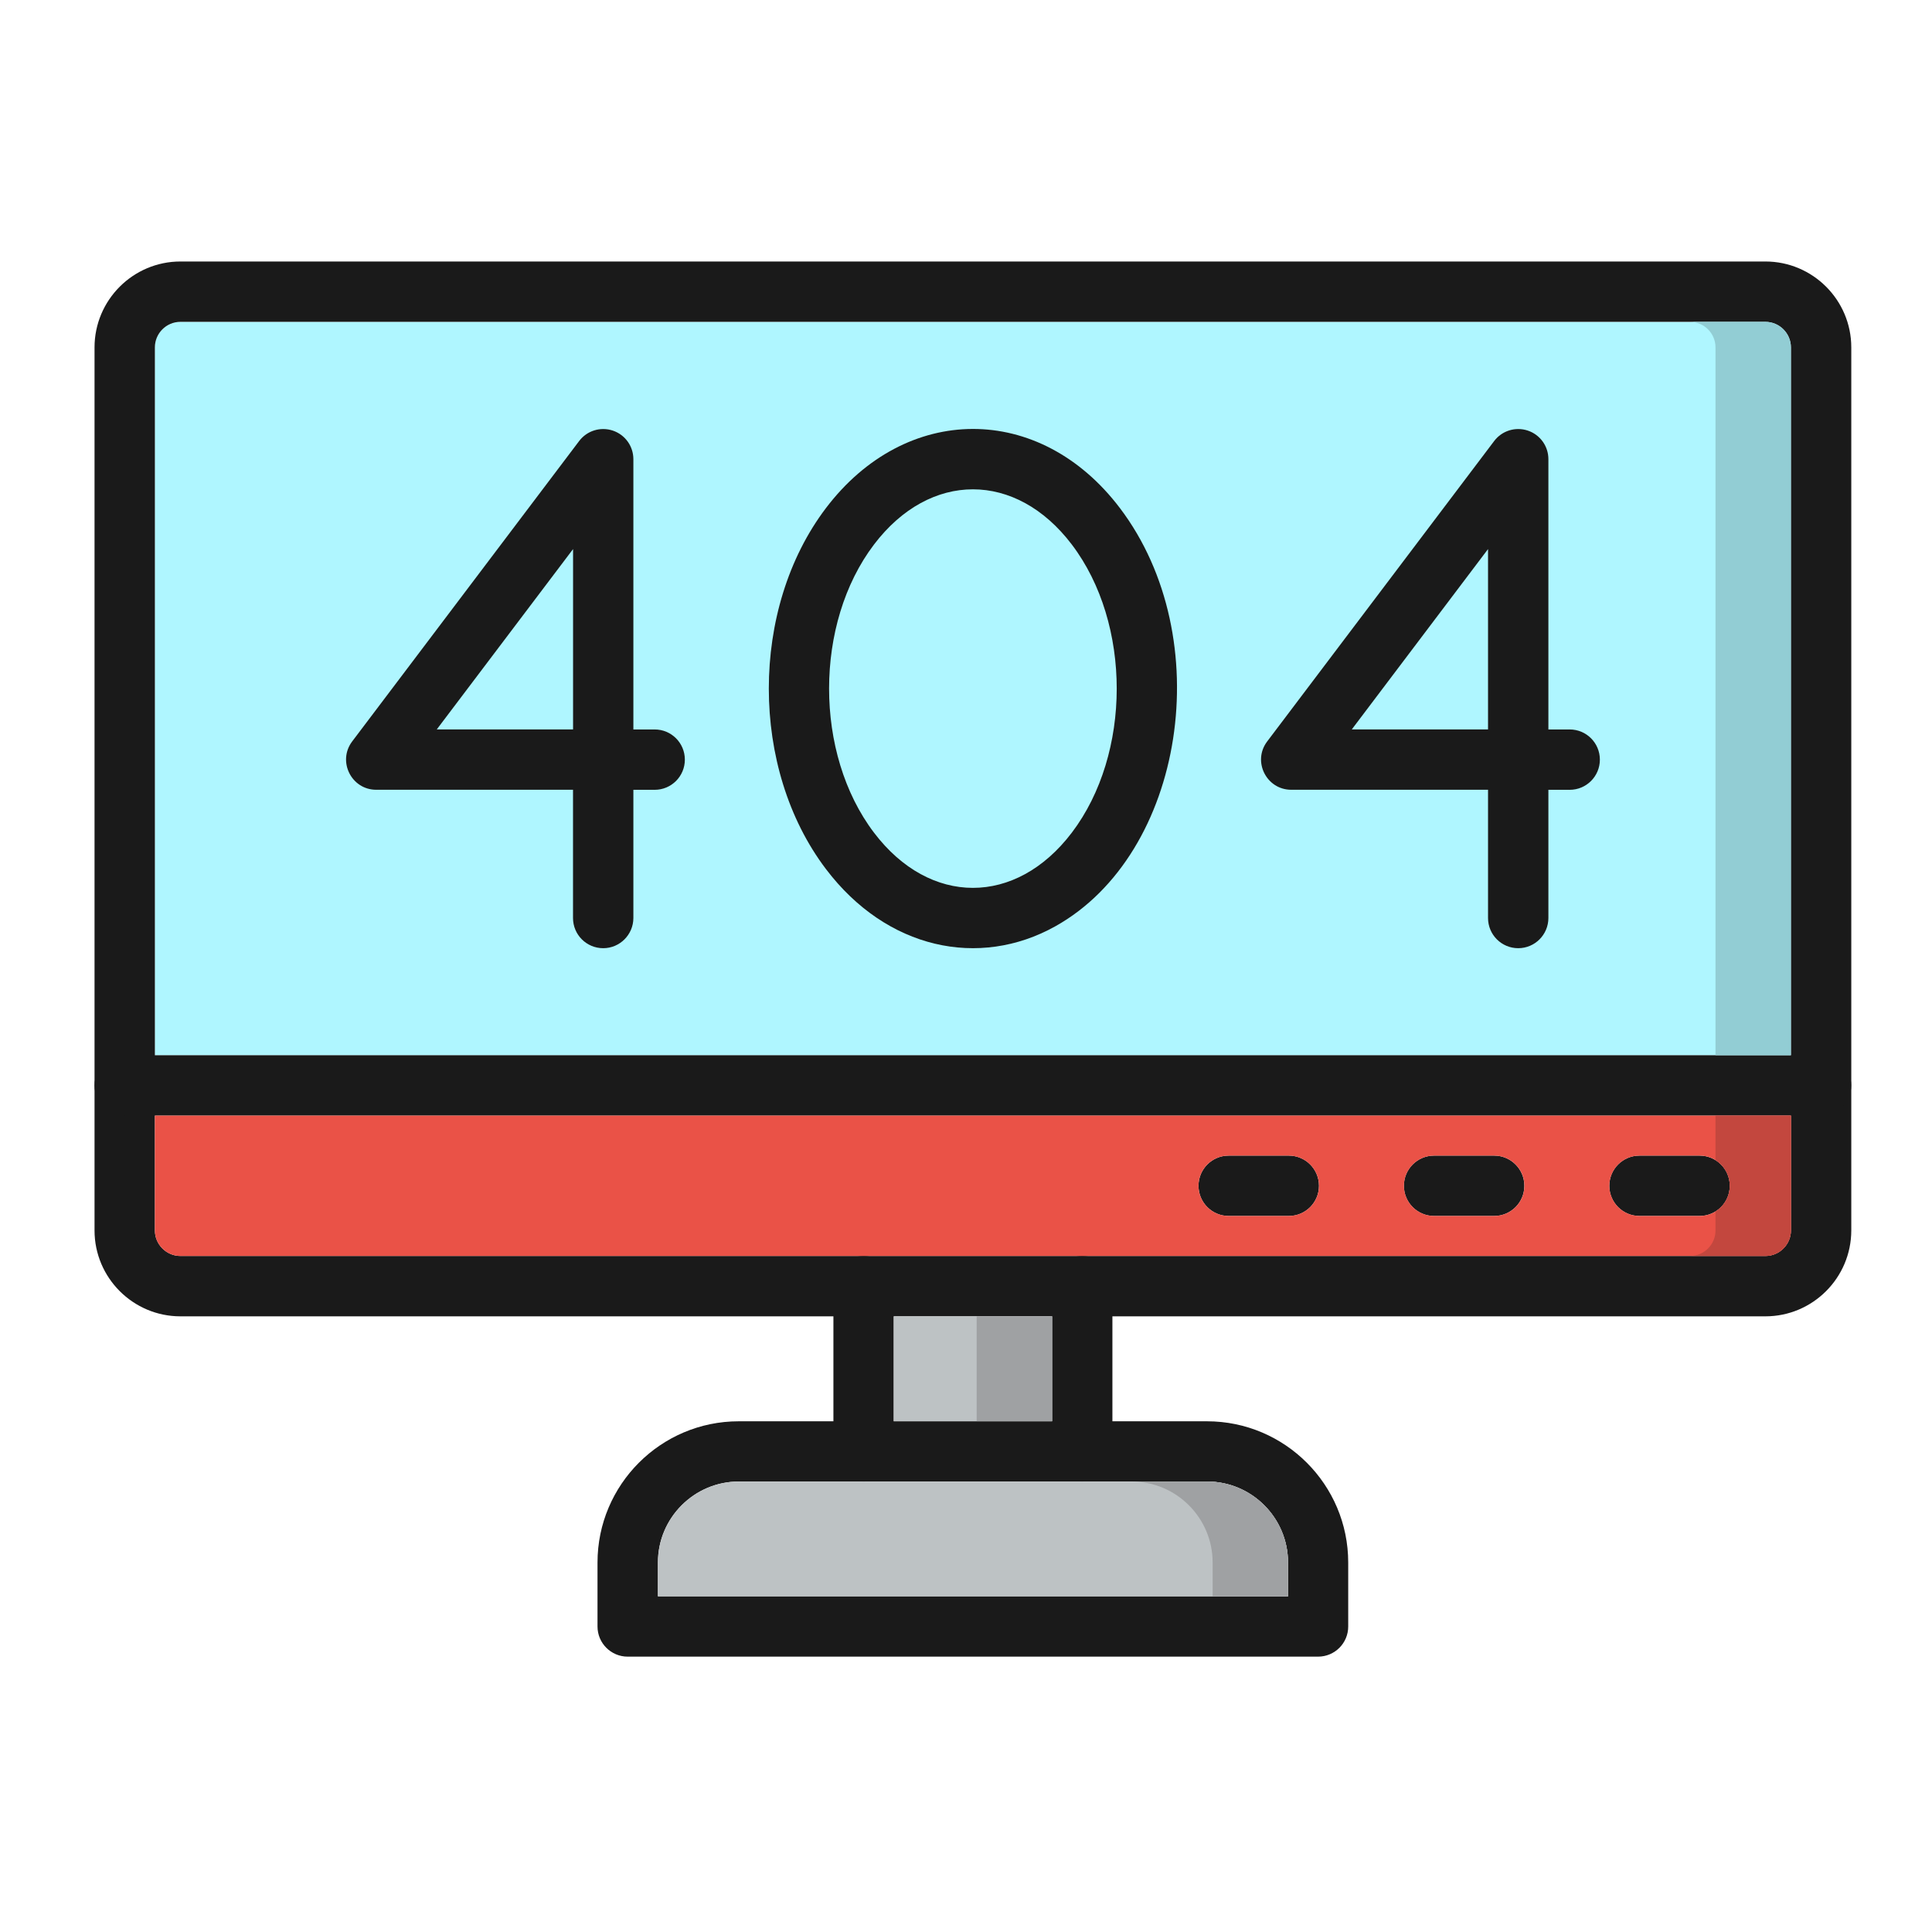 <svg enable-background="new 0 0 3873 3873" height="512" viewBox="0 0 3873 3873" width="512" xmlns="http://www.w3.org/2000/svg"><g id="Layer_1"><g clip-rule="evenodd" fill-rule="evenodd"><path d="m310.5 2115.5h3279.6v-1419c0-28.2-23-51.2-51.2-51.2h-3177.3c-28.2 0-51.2 23-51.2 51.2v1419z" fill="#aff6ff"/><path d="m3539 2638.8h-3177.3c-94.9 0-172.2-77.3-172.2-172.2v-1770.2c0-94.9 77.3-172.2 172.2-172.2h3177.3c94.9 0 172.2 77.2 172.2 172.2v1770.2c-.1 95-77.3 172.2-172.2 172.2zm-3177.3-1993.6c-28.2 0-51.2 23-51.2 51.2v1770.2c0 28.2 23 51.2 51.2 51.2h3177.3c28.2 0 51.2-23 51.2-51.2v-1770.2c0-28.2-23-51.2-51.2-51.2z" fill="#1a1a1a"/><path d="m1731.2 2970c-33.4 0-60.5-27-60.5-60.5v-331.2c0-33.4 27-60.5 60.5-60.5 33.4 0 60.5 27 60.5 60.5v331.2c0 33.4-27 60.5-60.5 60.5z" fill="#1a1a1a"/><path d="m2169.5 2970c-33.4 0-60.5-27-60.5-60.5v-331.2c0-33.4 27-60.5 60.5-60.5 33.4 0 60.5 27 60.5 60.5v331.2c0 33.4-27.1 60.5-60.5 60.5z" fill="#1a1a1a"/><path d="m2642.3 3321h-1384c-33.4 0-60.5-27-60.5-60.5v-128.2c0-156.1 127-283.1 283.1-283.1h938.7c156.1 0 283.1 127 283.1 283.1v128.2c.1 33.3-26.9 60.5-60.4 60.5zm-60.3-121v-67.9c0-89.4-72.8-162.2-162.2-162.2h-938.7c-89.4 0-162.2 72.8-162.2 162.2v67.9z" fill="#1a1a1a"/><path d="m3650.7 2236.4h-3400.7c-33.4 0-60.5-27-60.5-60.5 0-33.4 27-60.5 60.5-60.5h3400.6c33.4 0 60.5 27 60.5 60.5s-27 60.5-60.4 60.5z" fill="#1a1a1a"/><path d="m3407.1 2437.6h-120.5c-33.4 0-60.5-27-60.5-60.5 0-33.4 27-60.5 60.5-60.5h120.5c33.4 0 60.5 27 60.5 60.5s-27 60.5-60.5 60.5z" fill="#1a1a1a"/><path d="m2995.3 2437.6h-120.5c-33.4 0-60.5-27-60.5-60.5 0-33.4 27-60.5 60.5-60.5h120.5c33.4 0 60.5 27 60.5 60.5s-27 60.5-60.5 60.5z" fill="#1a1a1a"/><path d="m2583.6 2437.6h-120.5c-33.4 0-60.5-27-60.5-60.5 0-33.4 27-60.5 60.5-60.5h120.5c33.4 0 60.5 27 60.5 60.5s-27.1 60.5-60.5 60.5z" fill="#1a1a1a"/></g><g><path clip-rule="evenodd" d="m1209.2 1900.8c-33.4 0-60.5-27-60.5-60.5v-257.1h-394.5c-49.8 0-78.2-57.1-48.2-96.9l455-602.2c15.7-20.8 42.8-29.1 67.5-20.9 24.7 8.3 41.2 31.3 41.2 57.3v541.8h42.7c33.4 0 60.5 27 60.5 60.5 0 33.4-27 60.5-60.5 60.5h-42.7v257.1c-.1 33.3-27.2 60.4-60.5 60.4zm-333.6-438.6h273.2v-361.5z" fill="#1a1a1a" fill-rule="evenodd"/></g><g><path clip-rule="evenodd" d="m3043.5 1900.8c-33.4 0-60.5-27-60.5-60.5v-257.1h-394.5c-49.8 0-78.4-57.1-48.2-96.9l455-602.2c15.7-20.8 42.8-29.1 67.5-20.9 24.7 8.3 41.2 31.3 41.2 57.3v541.8h42.7c33.4 0 60.5 27 60.5 60.5 0 33.4-27 60.5-60.5 60.5h-42.7v257.1c-.1 33.3-27.1 60.4-60.5 60.4zm-333.6-438.6h273.1v-361.5z" fill="#1a1a1a" fill-rule="evenodd"/></g><path clip-rule="evenodd" d="m1655.7 1742.1c-152.6-201.3-152.7-522.1 0-723.5 159.7-210.7 428.4-212.5 589.4 0 197.2 260.2 130.1 693.3-129.5 838.3-152.8 85.3-338.2 45.9-459.9-114.8zm96.3-650.4c-119.8 157.9-120.1 419 0 577.4 111.9 147.6 284.6 147.8 396.7 0 119.8-157.9 120.1-419 0-577.4-111.9-147.6-284.6-147.8-396.7 0z" fill="#1a1a1a" fill-rule="evenodd"/><path clip-rule="evenodd" d="m3590.2 2236.4h-3279.7v230.2c0 28.2 23 51.2 51.2 51.2h1369.5 438.2 1369.6c28.2 0 51.2-23 51.2-51.2zm-1127.1 201.2c-33.4 0-60.5-27-60.5-60.5 0-33.4 27-60.5 60.5-60.5h120.5c33.4 0 60.5 27 60.5 60.5s-27 60.5-60.5 60.5zm411.8 0c-33.4 0-60.5-27-60.5-60.5 0-33.4 27-60.5 60.5-60.5h120.5c33.4 0 60.5 27 60.5 60.5s-27 60.5-60.5 60.5zm411.8 0c-33.4 0-60.5-27-60.5-60.5 0-33.4 27-60.5 60.5-60.5h120.5c33.4 0 60.5 27 60.5 60.5s-27 60.5-60.5 60.5z" fill="#ea5247" fill-rule="evenodd"/><path clip-rule="evenodd" d="m2109 2638.8h-317.3v210.3h317.3z" fill="#bdc2c4" fill-rule="evenodd"/><path clip-rule="evenodd" d="m2169.5 2970h-438.2-250.1c-89.4 0-162.2 72.8-162.2 162.2v67.9h1263v-67.9c0-89.4-72.8-162.2-162.2-162.2z" fill="#bdc2c4" fill-rule="evenodd"/><path clip-rule="evenodd" d="m3439 696.4v1419h151.1v-1419c0-28.2-23-51.2-51.2-51.2h-151.1c28.3.1 51.2 23 51.2 51.2z" fill="#92cdd4" fill-rule="evenodd"/><path clip-rule="evenodd" d="m3590.2 2236.4h-151.2v89.3c17.2 10.7 28.6 29.7 28.6 51.4s-11.4 40.8-28.6 51.4v38.1c0 28.2-22.8 51.1-51 51.2h151c28.2 0 51.2-23 51.2-51.2z" fill="#c3473e" fill-rule="evenodd"/><path clip-rule="evenodd" d="m1957.9 2638.8h151.1v210.3h-151.1z" fill="#9fa1a3" fill-rule="evenodd"/><path clip-rule="evenodd" d="m2419.8 2970h-151.1c89.4 0 162.2 72.8 162.2 162.2v67.9h151.1v-67.9c0-89.5-72.8-162.2-162.2-162.2z" fill="#9fa1a3" fill-rule="evenodd"/></g></svg>